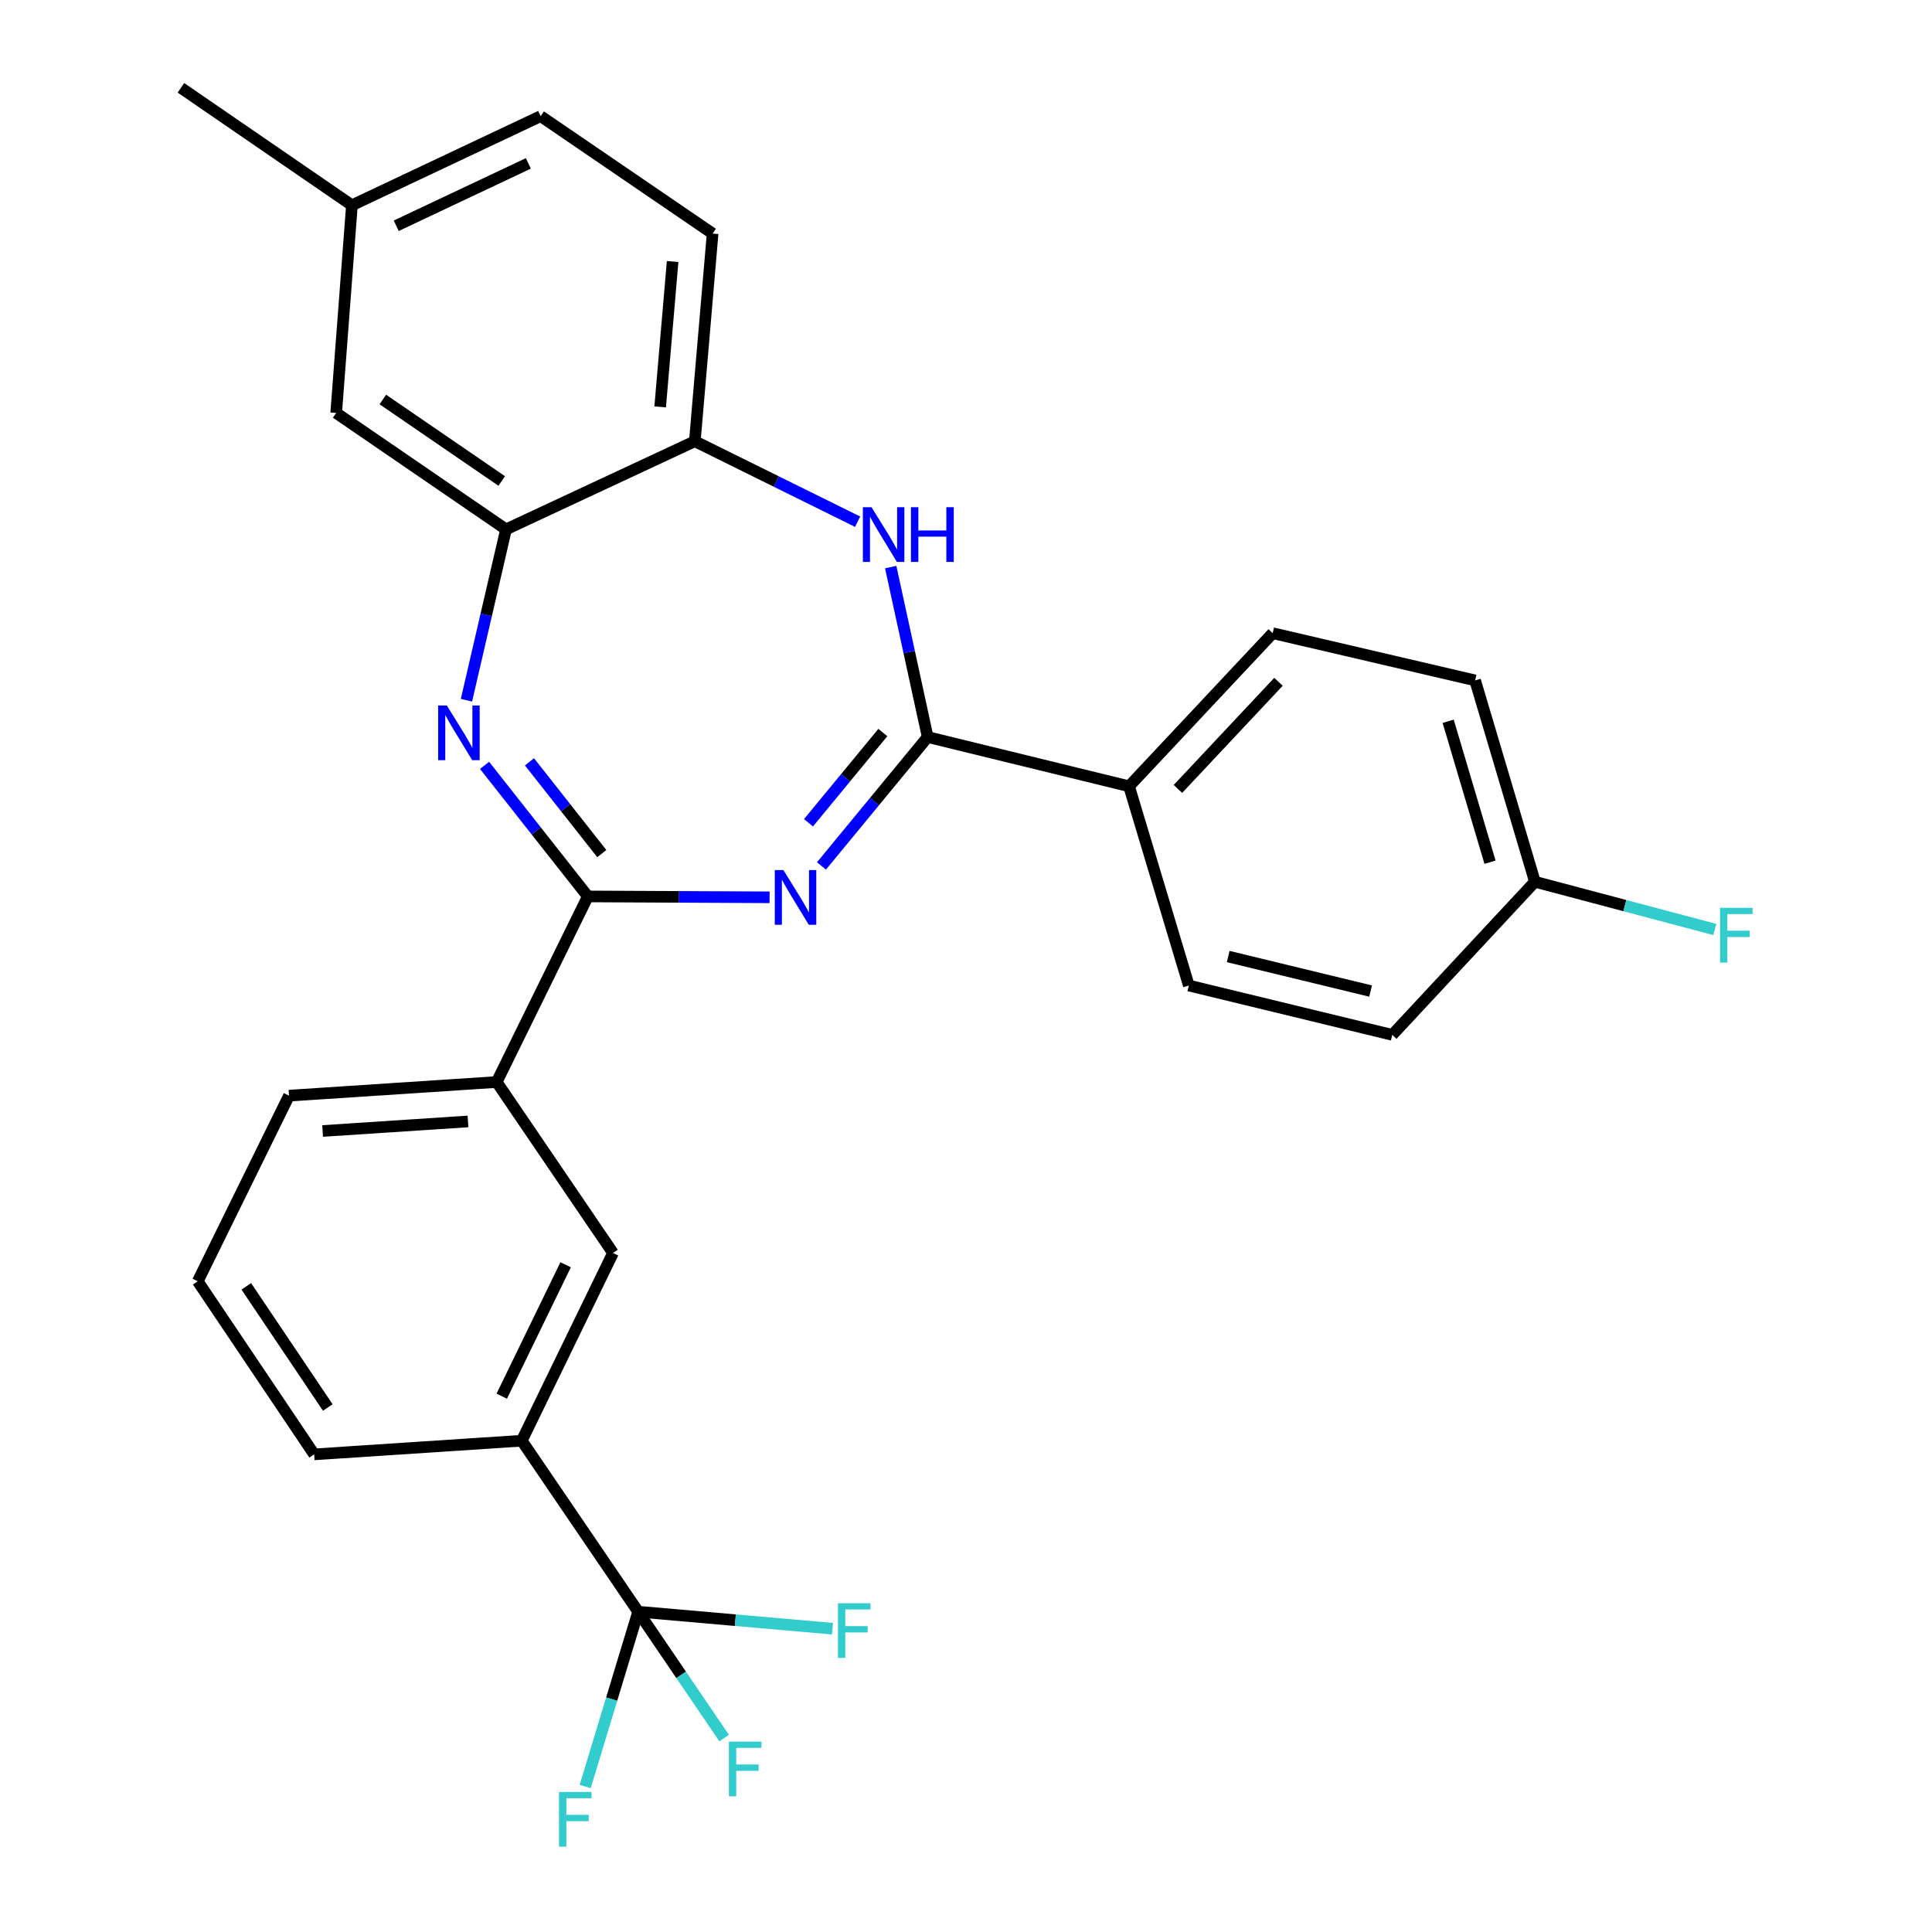 <?xml version='1.0' encoding='iso-8859-1'?>
<svg version='1.1' baseProfile='full'
              xmlns='http://www.w3.org/2000/svg'
                      xmlns:rdkit='http://www.rdkit.org/xml'
                      xmlns:xlink='http://www.w3.org/1999/xlink'
                  xml:space='preserve'
width='1000px' height='1000px' viewBox='0 0 1000 1000'>
<!-- END OF HEADER -->
<rect style='opacity:1.0;fill:#FFFFFF;stroke:none' width='1000' height='1000' x='0' y='0'> </rect>
<path class='bond-0' d='M 398.334,464.444 L 351.303,464.217' style='fill:none;fill-rule:evenodd;stroke:#0000FF;stroke-width:6px;stroke-linecap:butt;stroke-linejoin:miter;stroke-opacity:1' />
<path class='bond-0' d='M 351.303,464.217 L 304.272,463.991' style='fill:none;fill-rule:evenodd;stroke:#000000;stroke-width:6px;stroke-linecap:butt;stroke-linejoin:miter;stroke-opacity:1' />
<path class='bond-1' d='M 425.191,448.209 L 452.677,414.847' style='fill:none;fill-rule:evenodd;stroke:#0000FF;stroke-width:6px;stroke-linecap:butt;stroke-linejoin:miter;stroke-opacity:1' />
<path class='bond-1' d='M 452.677,414.847 L 480.164,381.486' style='fill:none;fill-rule:evenodd;stroke:#000000;stroke-width:6px;stroke-linecap:butt;stroke-linejoin:miter;stroke-opacity:1' />
<path class='bond-1' d='M 418.47,425.869 L 437.71,402.516' style='fill:none;fill-rule:evenodd;stroke:#0000FF;stroke-width:6px;stroke-linecap:butt;stroke-linejoin:miter;stroke-opacity:1' />
<path class='bond-1' d='M 437.71,402.516 L 456.951,379.163' style='fill:none;fill-rule:evenodd;stroke:#000000;stroke-width:6px;stroke-linecap:butt;stroke-linejoin:miter;stroke-opacity:1' />
<path class='bond-2' d='M 304.272,463.991 L 277.543,430.073' style='fill:none;fill-rule:evenodd;stroke:#000000;stroke-width:6px;stroke-linecap:butt;stroke-linejoin:miter;stroke-opacity:1' />
<path class='bond-2' d='M 277.543,430.073 L 250.813,396.155' style='fill:none;fill-rule:evenodd;stroke:#0000FF;stroke-width:6px;stroke-linecap:butt;stroke-linejoin:miter;stroke-opacity:1' />
<path class='bond-2' d='M 311.485,441.812 L 292.774,418.07' style='fill:none;fill-rule:evenodd;stroke:#000000;stroke-width:6px;stroke-linecap:butt;stroke-linejoin:miter;stroke-opacity:1' />
<path class='bond-2' d='M 292.774,418.07 L 274.063,394.327' style='fill:none;fill-rule:evenodd;stroke:#0000FF;stroke-width:6px;stroke-linecap:butt;stroke-linejoin:miter;stroke-opacity:1' />
<path class='bond-7' d='M 304.272,463.991 L 257.084,560.049' style='fill:none;fill-rule:evenodd;stroke:#000000;stroke-width:6px;stroke-linecap:butt;stroke-linejoin:miter;stroke-opacity:1' />
<path class='bond-3' d='M 480.164,381.486 L 470.597,337.509' style='fill:none;fill-rule:evenodd;stroke:#000000;stroke-width:6px;stroke-linecap:butt;stroke-linejoin:miter;stroke-opacity:1' />
<path class='bond-3' d='M 470.597,337.509 L 461.03,293.532' style='fill:none;fill-rule:evenodd;stroke:#0000FF;stroke-width:6px;stroke-linecap:butt;stroke-linejoin:miter;stroke-opacity:1' />
<path class='bond-9' d='M 480.164,381.486 L 584.399,406.977' style='fill:none;fill-rule:evenodd;stroke:#000000;stroke-width:6px;stroke-linecap:butt;stroke-linejoin:miter;stroke-opacity:1' />
<path class='bond-5' d='M 241.435,362.437 L 251.678,318.217' style='fill:none;fill-rule:evenodd;stroke:#0000FF;stroke-width:6px;stroke-linecap:butt;stroke-linejoin:miter;stroke-opacity:1' />
<path class='bond-5' d='M 251.678,318.217 L 261.921,273.997' style='fill:none;fill-rule:evenodd;stroke:#000000;stroke-width:6px;stroke-linecap:butt;stroke-linejoin:miter;stroke-opacity:1' />
<path class='bond-6' d='M 443.901,270.036 L 401.77,249.214' style='fill:none;fill-rule:evenodd;stroke:#0000FF;stroke-width:6px;stroke-linecap:butt;stroke-linejoin:miter;stroke-opacity:1' />
<path class='bond-6' d='M 401.77,249.214 L 359.638,228.392' style='fill:none;fill-rule:evenodd;stroke:#000000;stroke-width:6px;stroke-linecap:butt;stroke-linejoin:miter;stroke-opacity:1' />
<path class='bond-4' d='M 330.312,834.208 L 270.066,745.713' style='fill:none;fill-rule:evenodd;stroke:#000000;stroke-width:6px;stroke-linecap:butt;stroke-linejoin:miter;stroke-opacity:1' />
<path class='bond-13' d='M 330.312,834.208 L 352.565,866.914' style='fill:none;fill-rule:evenodd;stroke:#000000;stroke-width:6px;stroke-linecap:butt;stroke-linejoin:miter;stroke-opacity:1' />
<path class='bond-13' d='M 352.565,866.914 L 374.818,899.621' style='fill:none;fill-rule:evenodd;stroke:#33CCCC;stroke-width:6px;stroke-linecap:butt;stroke-linejoin:miter;stroke-opacity:1' />
<path class='bond-14' d='M 330.312,834.208 L 316.604,879.458' style='fill:none;fill-rule:evenodd;stroke:#000000;stroke-width:6px;stroke-linecap:butt;stroke-linejoin:miter;stroke-opacity:1' />
<path class='bond-14' d='M 316.604,879.458 L 302.895,924.708' style='fill:none;fill-rule:evenodd;stroke:#33CCCC;stroke-width:6px;stroke-linecap:butt;stroke-linejoin:miter;stroke-opacity:1' />
<path class='bond-15' d='M 330.312,834.208 L 380.615,838.608' style='fill:none;fill-rule:evenodd;stroke:#000000;stroke-width:6px;stroke-linecap:butt;stroke-linejoin:miter;stroke-opacity:1' />
<path class='bond-15' d='M 380.615,838.608 L 430.917,843.008' style='fill:none;fill-rule:evenodd;stroke:#33CCCC;stroke-width:6px;stroke-linecap:butt;stroke-linejoin:miter;stroke-opacity:1' />
<path class='bond-11' d='M 261.921,273.997 L 174.008,213.74' style='fill:none;fill-rule:evenodd;stroke:#000000;stroke-width:6px;stroke-linecap:butt;stroke-linejoin:miter;stroke-opacity:1' />
<path class='bond-11' d='M 259.698,248.962 L 198.158,206.782' style='fill:none;fill-rule:evenodd;stroke:#000000;stroke-width:6px;stroke-linecap:butt;stroke-linejoin:miter;stroke-opacity:1' />
<path class='bond-28' d='M 261.921,273.997 L 359.638,228.392' style='fill:none;fill-rule:evenodd;stroke:#000000;stroke-width:6px;stroke-linecap:butt;stroke-linejoin:miter;stroke-opacity:1' />
<path class='bond-12' d='M 359.638,228.392 L 368.85,120.892' style='fill:none;fill-rule:evenodd;stroke:#000000;stroke-width:6px;stroke-linecap:butt;stroke-linejoin:miter;stroke-opacity:1' />
<path class='bond-12' d='M 341.698,210.611 L 348.146,135.361' style='fill:none;fill-rule:evenodd;stroke:#000000;stroke-width:6px;stroke-linecap:butt;stroke-linejoin:miter;stroke-opacity:1' />
<path class='bond-10' d='M 257.084,560.049 L 317.298,648.545' style='fill:none;fill-rule:evenodd;stroke:#000000;stroke-width:6px;stroke-linecap:butt;stroke-linejoin:miter;stroke-opacity:1' />
<path class='bond-24' d='M 257.084,560.049 L 149.594,567.106' style='fill:none;fill-rule:evenodd;stroke:#000000;stroke-width:6px;stroke-linecap:butt;stroke-linejoin:miter;stroke-opacity:1' />
<path class='bond-24' d='M 242.231,580.459 L 166.988,585.399' style='fill:none;fill-rule:evenodd;stroke:#000000;stroke-width:6px;stroke-linecap:butt;stroke-linejoin:miter;stroke-opacity:1' />
<path class='bond-8' d='M 270.066,745.713 L 317.298,648.545' style='fill:none;fill-rule:evenodd;stroke:#000000;stroke-width:6px;stroke-linecap:butt;stroke-linejoin:miter;stroke-opacity:1' />
<path class='bond-8' d='M 259.709,722.659 L 292.772,654.642' style='fill:none;fill-rule:evenodd;stroke:#000000;stroke-width:6px;stroke-linecap:butt;stroke-linejoin:miter;stroke-opacity:1' />
<path class='bond-31' d='M 270.066,745.713 L 162.609,752.78' style='fill:none;fill-rule:evenodd;stroke:#000000;stroke-width:6px;stroke-linecap:butt;stroke-linejoin:miter;stroke-opacity:1' />
<path class='bond-16' d='M 584.399,406.977 L 658.749,327.736' style='fill:none;fill-rule:evenodd;stroke:#000000;stroke-width:6px;stroke-linecap:butt;stroke-linejoin:miter;stroke-opacity:1' />
<path class='bond-16' d='M 609.694,408.36 L 661.738,352.892' style='fill:none;fill-rule:evenodd;stroke:#000000;stroke-width:6px;stroke-linecap:butt;stroke-linejoin:miter;stroke-opacity:1' />
<path class='bond-17' d='M 584.399,406.977 L 615.341,510.113' style='fill:none;fill-rule:evenodd;stroke:#000000;stroke-width:6px;stroke-linecap:butt;stroke-linejoin:miter;stroke-opacity:1' />
<path class='bond-18' d='M 174.008,213.74 L 182.153,106.24' style='fill:none;fill-rule:evenodd;stroke:#000000;stroke-width:6px;stroke-linecap:butt;stroke-linejoin:miter;stroke-opacity:1' />
<path class='bond-20' d='M 368.85,120.892 L 279.838,60.117' style='fill:none;fill-rule:evenodd;stroke:#000000;stroke-width:6px;stroke-linecap:butt;stroke-linejoin:miter;stroke-opacity:1' />
<path class='bond-22' d='M 658.749,327.736 L 763.512,352.171' style='fill:none;fill-rule:evenodd;stroke:#000000;stroke-width:6px;stroke-linecap:butt;stroke-linejoin:miter;stroke-opacity:1' />
<path class='bond-21' d='M 615.341,510.113 L 720.643,535.647' style='fill:none;fill-rule:evenodd;stroke:#000000;stroke-width:6px;stroke-linecap:butt;stroke-linejoin:miter;stroke-opacity:1' />
<path class='bond-21' d='M 635.707,495.097 L 709.418,512.97' style='fill:none;fill-rule:evenodd;stroke:#000000;stroke-width:6px;stroke-linecap:butt;stroke-linejoin:miter;stroke-opacity:1' />
<path class='bond-27' d='M 182.153,106.24 L 93.647,45.455' style='fill:none;fill-rule:evenodd;stroke:#000000;stroke-width:6px;stroke-linecap:butt;stroke-linejoin:miter;stroke-opacity:1' />
<path class='bond-30' d='M 182.153,106.24 L 279.838,60.117' style='fill:none;fill-rule:evenodd;stroke:#000000;stroke-width:6px;stroke-linecap:butt;stroke-linejoin:miter;stroke-opacity:1' />
<path class='bond-30' d='M 205.085,116.858 L 273.465,84.572' style='fill:none;fill-rule:evenodd;stroke:#000000;stroke-width:6px;stroke-linecap:butt;stroke-linejoin:miter;stroke-opacity:1' />
<path class='bond-19' d='M 794.465,456.396 L 720.643,535.647' style='fill:none;fill-rule:evenodd;stroke:#000000;stroke-width:6px;stroke-linecap:butt;stroke-linejoin:miter;stroke-opacity:1' />
<path class='bond-23' d='M 794.465,456.396 L 841.025,468.749' style='fill:none;fill-rule:evenodd;stroke:#000000;stroke-width:6px;stroke-linecap:butt;stroke-linejoin:miter;stroke-opacity:1' />
<path class='bond-23' d='M 841.025,468.749 L 887.584,481.102' style='fill:none;fill-rule:evenodd;stroke:#33CCCC;stroke-width:6px;stroke-linecap:butt;stroke-linejoin:miter;stroke-opacity:1' />
<path class='bond-29' d='M 794.465,456.396 L 763.512,352.171' style='fill:none;fill-rule:evenodd;stroke:#000000;stroke-width:6px;stroke-linecap:butt;stroke-linejoin:miter;stroke-opacity:1' />
<path class='bond-29' d='M 771.232,446.283 L 749.565,373.326' style='fill:none;fill-rule:evenodd;stroke:#000000;stroke-width:6px;stroke-linecap:butt;stroke-linejoin:miter;stroke-opacity:1' />
<path class='bond-26' d='M 149.594,567.106 L 102.352,663.197' style='fill:none;fill-rule:evenodd;stroke:#000000;stroke-width:6px;stroke-linecap:butt;stroke-linejoin:miter;stroke-opacity:1' />
<path class='bond-25' d='M 162.609,752.78 L 102.352,663.197' style='fill:none;fill-rule:evenodd;stroke:#000000;stroke-width:6px;stroke-linecap:butt;stroke-linejoin:miter;stroke-opacity:1' />
<path class='bond-25' d='M 169.662,728.519 L 127.482,665.811' style='fill:none;fill-rule:evenodd;stroke:#000000;stroke-width:6px;stroke-linecap:butt;stroke-linejoin:miter;stroke-opacity:1' />
<path  class='atom-0' d='M 405.502 450.348
L 414.782 465.348
Q 415.702 466.828, 417.182 469.508
Q 418.662 472.188, 418.742 472.348
L 418.742 450.348
L 422.502 450.348
L 422.502 478.668
L 418.622 478.668
L 408.662 462.268
Q 407.502 460.348, 406.262 458.148
Q 405.062 455.948, 404.702 455.268
L 404.702 478.668
L 401.022 478.668
L 401.022 450.348
L 405.502 450.348
' fill='#0000FF'/>
<path  class='atom-3' d='M 231.269 365.139
L 240.549 380.139
Q 241.469 381.619, 242.949 384.299
Q 244.429 386.979, 244.509 387.139
L 244.509 365.139
L 248.269 365.139
L 248.269 393.459
L 244.389 393.459
L 234.429 377.059
Q 233.269 375.139, 232.029 372.939
Q 230.829 370.739, 230.469 370.059
L 230.469 393.459
L 226.789 393.459
L 226.789 365.139
L 231.269 365.139
' fill='#0000FF'/>
<path  class='atom-4' d='M 451.107 262.53
L 460.387 277.53
Q 461.307 279.01, 462.787 281.69
Q 464.267 284.37, 464.347 284.53
L 464.347 262.53
L 468.107 262.53
L 468.107 290.85
L 464.227 290.85
L 454.267 274.45
Q 453.107 272.53, 451.867 270.33
Q 450.667 268.13, 450.307 267.45
L 450.307 290.85
L 446.627 290.85
L 446.627 262.53
L 451.107 262.53
' fill='#0000FF'/>
<path  class='atom-4' d='M 471.507 262.53
L 475.347 262.53
L 475.347 274.57
L 489.827 274.57
L 489.827 262.53
L 493.667 262.53
L 493.667 290.85
L 489.827 290.85
L 489.827 277.77
L 475.347 277.77
L 475.347 290.85
L 471.507 290.85
L 471.507 262.53
' fill='#0000FF'/>
<path  class='atom-14' d='M 377.28 901.454
L 394.12 901.454
L 394.12 904.694
L 381.08 904.694
L 381.08 913.294
L 392.68 913.294
L 392.68 916.574
L 381.08 916.574
L 381.08 929.774
L 377.28 929.774
L 377.28 901.454
' fill='#33CCCC'/>
<path  class='atom-15' d='M 289.334 927.515
L 306.174 927.515
L 306.174 930.755
L 293.134 930.755
L 293.134 939.355
L 304.734 939.355
L 304.734 942.635
L 293.134 942.635
L 293.134 955.835
L 289.334 955.835
L 289.334 927.515
' fill='#33CCCC'/>
<path  class='atom-16' d='M 433.723 829.83
L 450.563 829.83
L 450.563 833.07
L 437.523 833.07
L 437.523 841.67
L 449.123 841.67
L 449.123 844.95
L 437.523 844.95
L 437.523 858.15
L 433.723 858.15
L 433.723 829.83
' fill='#33CCCC'/>
<path  class='atom-24' d='M 890.28 469.892
L 907.12 469.892
L 907.12 473.132
L 894.08 473.132
L 894.08 481.732
L 905.68 481.732
L 905.68 485.012
L 894.08 485.012
L 894.08 498.212
L 890.28 498.212
L 890.28 469.892
' fill='#33CCCC'/>
</svg>
